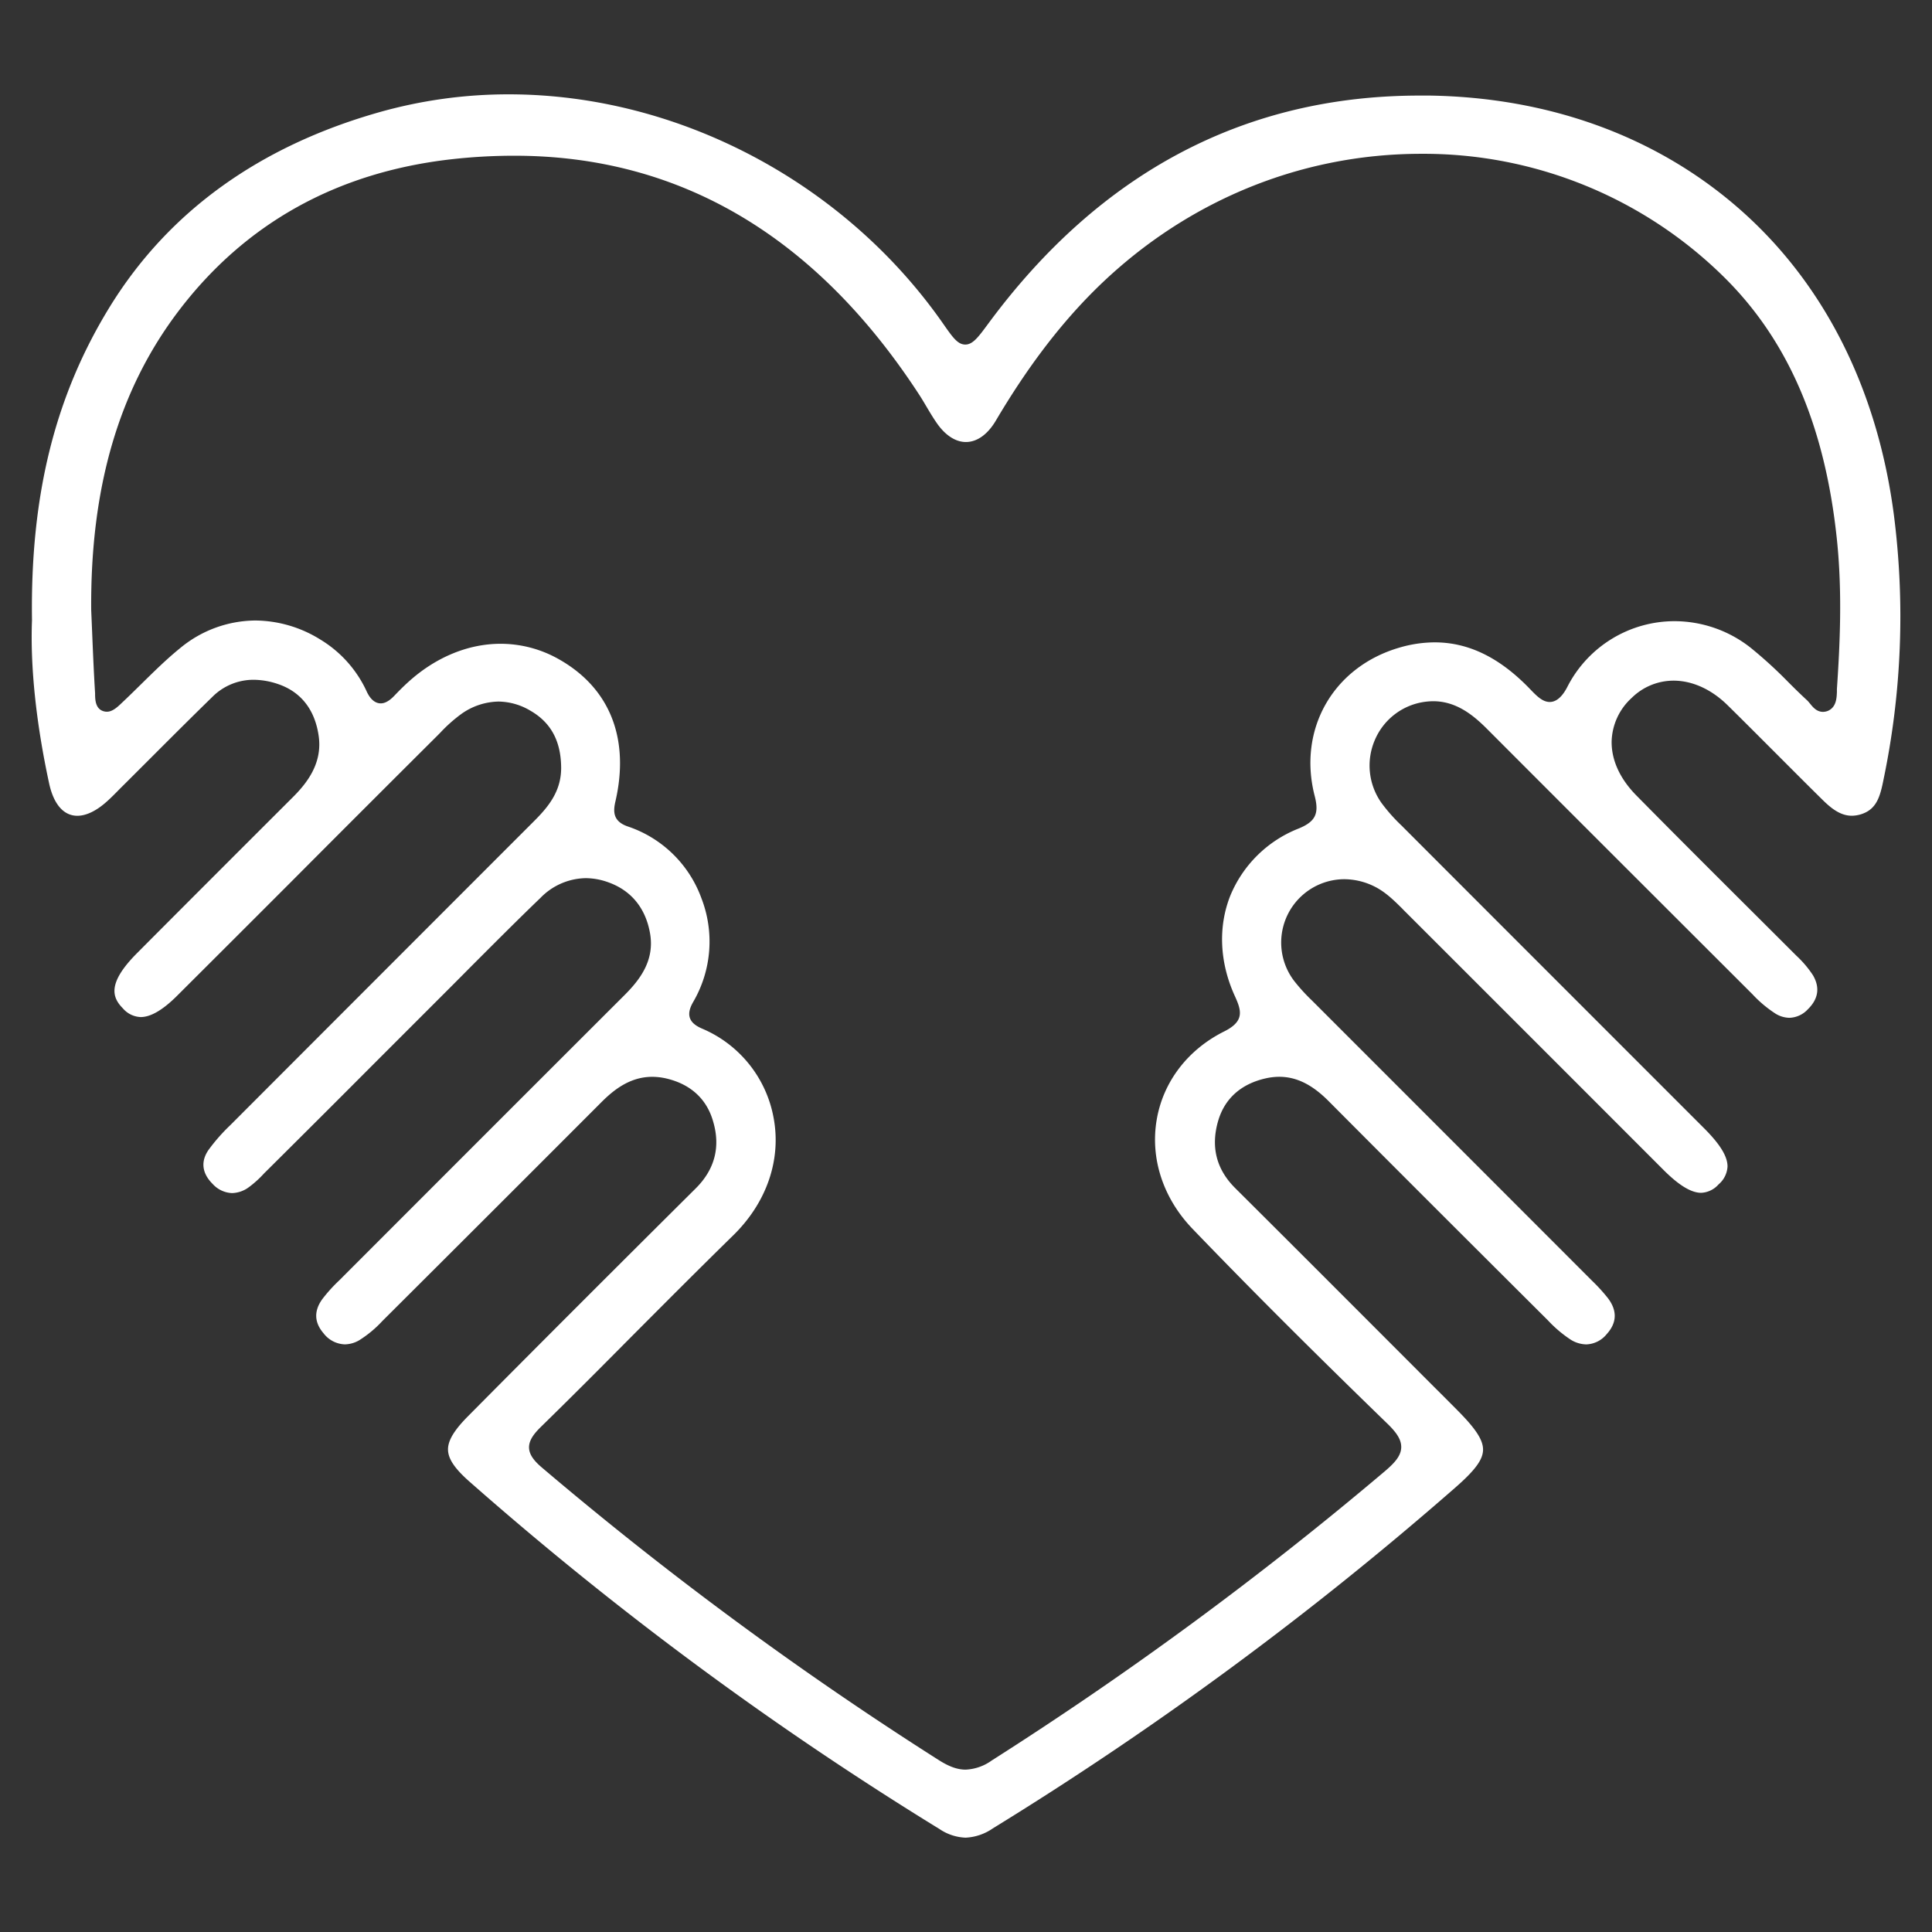 <svg xmlns="http://www.w3.org/2000/svg" id="Layer_1" data-name="Layer 1" viewBox="0 0 512 512"><rect x="0" y="0" width="512" height="512" fill="#333333" stroke="none"/><defs><style>.cls-1{fill:#fff;}</style></defs><path class="cls-1" d="M501.87,136.24c-4.45-33.69-18.87-61.89-41.68-81.53C438.47,36,410.35,25.83,378.91,25.33l-2.58,0C330,25.3,291.51,45.64,261.9,85.77c-2.64,3.58-4.1,5.54-6.08,5.54s-3.3-1.83-5.76-5.36C223.91,48.36,179.75,25,134.81,25a125.79,125.79,0,0,0-34.45,4.78c-31.61,9-55.49,26.18-71,51.1C14.59,104.7,8,131.21,8.48,164.36,8,176.61,9.55,191.53,13,207.52c1.19,5.59,3.85,8.67,7.5,8.67,2.35,0,5.05-1.3,7.78-3.75,1.24-1.1,2.43-2.33,3.59-3.51l1.43-1.42,6.93-6.92c5.22-5.22,10.63-10.63,16-15.86a15.39,15.39,0,0,1,11-4.58,20.37,20.37,0,0,1,6.53,1.16c6,2.06,9.67,6.76,10.68,13.63,1.1,7.37-3.15,12.69-7,16.49C63.76,225.1,49.84,239,36.36,252.55c-8.07,8.08-6.6,11.83-3.8,14.67a6.52,6.52,0,0,0,4.73,2.31c2.7,0,6-1.94,9.94-5.94q15.26-15.21,30.47-30.44,19-19.07,38.12-38.11l.88-.89a39.61,39.61,0,0,1,5.5-4.9,17.47,17.47,0,0,1,9.9-3.33,16.84,16.84,0,0,1,8.49,2.44c5.45,3.14,8.1,8.11,8.12,15.17,0,6.36-3.6,10.51-7.32,14.22Q101.15,258,61,298.21a48.45,48.45,0,0,0-5.78,6.59c-2.61,3.85-.84,7,1.12,8.94a7.31,7.31,0,0,0,5.17,2.44,7.77,7.77,0,0,0,4.34-1.49A27.45,27.45,0,0,0,70,310.94l.86-.85Q85,296.05,99,282l19-19q3.26-3.25,6.5-6.53c6.11-6.11,12.4-12.44,18.74-18.53a17.07,17.07,0,0,1,12-5.22,17.86,17.86,0,0,1,6,1.11c6,2.15,9.8,6.77,11,13.35,1.35,7.3-2.66,12.46-6.75,16.55-25.68,25.64-52.1,52.08-75.42,75.42l-.35.34a40.8,40.8,0,0,0-4.28,4.76c-2.28,3.14-2.18,6.19.3,9.08a7.4,7.4,0,0,0,5.63,2.94,7.81,7.81,0,0,0,3.81-1.08,30,30,0,0,0,6.14-5.1c18.69-18.62,38.23-38.14,58.06-58,3.13-3.13,7.48-6.72,13.45-6.72a16.69,16.69,0,0,1,3.26.33c6.71,1.42,11.17,5.39,12.9,11.51C191,304,189.38,310,184.31,315c-20.86,20.74-41.14,41-60.32,60.35-3.71,3.75-5.34,6.5-5.26,8.92s1.83,5,5.84,8.51A904.12,904.12,0,0,0,249,484.73a13.18,13.18,0,0,0,6.88,2.27,13.75,13.75,0,0,0,7.2-2.44,909.39,909.39,0,0,0,122.47-90.23c5.29-4.61,7.38-7.42,7.47-10s-1.79-5.56-6.75-10.55q-3.09-3.12-6.22-6.23L363.52,351c-11.86-11.87-24.12-24.14-36.22-36.18-5-5-6.49-11-4.44-17.9,1.74-5.79,6-9.63,12.46-11.12a16.71,16.71,0,0,1,3.67-.44c4.58,0,8.75,2.06,13.12,6.46,19.77,19.87,39.58,39.63,58.09,58.07a33.15,33.15,0,0,0,6.09,5.16,8.07,8.07,0,0,0,4.07,1.23,7.28,7.28,0,0,0,5.43-2.72c2.72-3,2.84-6.21.33-9.53a46.67,46.67,0,0,0-4.22-4.63q-18.25-18.27-36.49-36.52l-37.08-37.09-.69-.69A48.8,48.8,0,0,1,343,260a16.78,16.78,0,0,1,13.17-27,18.08,18.08,0,0,1,7.75,1.77c3.1,1.46,5.43,3.79,7.67,6l.23.25q34.53,34.5,69,69c4.09,4.1,7.37,6.09,10,6.09a6.53,6.53,0,0,0,4.61-2.23,6.64,6.64,0,0,0,2.38-4.76c0-2.63-1.91-5.78-6-9.91l-34.87-34.88q-22.56-22.56-45.1-45.13l-.27-.28a45.62,45.62,0,0,1-5.46-6.13,17.12,17.12,0,0,1-1.71-16.8,16.84,16.84,0,0,1,13.2-10,18.38,18.38,0,0,1,2.2-.16c6.14,0,10.64,3.7,14.25,7.31,24.31,24.36,48,48,70.4,70.38a32,32,0,0,0,6.15,5.15,7.29,7.29,0,0,0,3.6,1.06,6.94,6.94,0,0,0,4.91-2.27c2.79-2.74,3.23-5.76,1.35-9a28,28,0,0,0-4.36-5.15q-7.85-7.84-15.73-15.69c-8.79-8.77-17.88-17.85-26.75-26.85-4.34-4.42-6.59-9.36-6.52-14.3a16.18,16.18,0,0,1,5.36-11.56,15.79,15.79,0,0,1,11.05-4.53c5,0,10.06,2.32,14.32,6.51s8.36,8.31,12.54,12.49,8.4,8.43,12.65,12.61c2.21,2.17,4.66,4.19,7.74,4.19a8.71,8.71,0,0,0,2.46-.4c4-1.28,5-4.45,5.92-9.13A211.69,211.69,0,0,0,501.87,136.24Zm-22.19,50.23c-.28-.33-.52-.63-.75-.85-1.76-1.62-3.5-3.33-5.16-5a117,117,0,0,0-9.88-9,32.64,32.64,0,0,0-20.1-7,31.91,31.91,0,0,0-28.33,17.22c-1,2-2.55,4.19-4.77,4.19-1.8,0-3.3-1.42-5.07-3.27-8.05-8.43-16.37-12.53-25.42-12.53a33.58,33.58,0,0,0-9.36,1.4c-17.55,5.12-27,21.67-22.42,39.36,1.2,4.67.16,6.75-4.25,8.57A32.4,32.4,0,0,0,326,237.47c-3.23,8.24-2.79,17.64,1.24,26.48,1.8,3.92,2.58,6.7-2.82,9.39-9.63,4.81-16.15,13.32-17.87,23.34-1.78,10.31,1.69,20.88,9.51,29,15.09,15.7,32,32.58,51.62,51.61,2.66,2.57,3.71,4.41,3.66,6.31-.08,2.24-1.73,4.07-4.37,6.32a953,953,0,0,1-104.17,76.64,12.75,12.75,0,0,1-6.9,2.41c-2.17,0-4.35-.78-7.07-2.5A946.32,946.32,0,0,1,143.71,389c-2.39-2-3.44-3.62-3.51-5.31-.06-2.1,1.47-3.9,3.13-5.54,8-7.81,16-15.85,23.73-23.64,8.85-8.88,18-18.07,27.12-27,9-8.74,12.92-20.15,10.83-31.29a31.88,31.88,0,0,0-18.84-23.58c-1.29-.55-2.84-1.38-3.35-2.9s.28-3.17.91-4.26a31.74,31.74,0,0,0,2.16-27.42,31.37,31.37,0,0,0-19.4-19c-4.21-1.39-4-4.14-3.36-6.84,3.76-16.54-1.53-29.83-14.87-37.43a31.28,31.28,0,0,0-15.63-4.18c-8.63,0-17.33,3.63-24.55,10.24-1.19,1.08-2.36,2.25-3.6,3.55s-2.43,2-3.57,2c-2.27,0-3.43-2.48-3.8-3.3a31.39,31.39,0,0,0-12.29-13.66,33,33,0,0,0-17.14-5,31.54,31.54,0,0,0-20,7.37c-3.54,2.87-6.89,6.18-10.13,9.36-1.74,1.71-3.52,3.47-5.33,5.16l-.09.09c-1.05,1-2.36,2.19-3.76,2.19h-.28c-2.78-.3-2.85-3.05-2.89-4.37,0-.18,0-.35,0-.52-.34-5.44-.57-11-.79-16.35l-.24-5.66c-.26-32.52,7.33-58.47,23.19-79.34,17.55-23.08,41.68-36.57,71.72-40.1a148.41,148.41,0,0,1,17.27-1c43.71,0,79.75,21.23,107.11,63.12.75,1.14,1.45,2.33,2.13,3.48.83,1.4,1.7,2.85,2.62,4.18,2.25,3.28,5,5.09,7.77,5.09,2.94,0,5.79-2,8-5.79C271.88,98,280.05,87.11,289,78c23.62-24,54.74-37.24,87.65-37.24a113.29,113.29,0,0,1,80.3,32.74c17,16.81,26.72,39.53,29.85,69.49,1.46,14,.8,27.86,0,39.61,0,.25,0,.51,0,.76-.06,1.61-.15,4-2.32,5a3.68,3.68,0,0,1-1.34.29C481.46,188.66,480.46,187.44,479.68,186.47Z"></path></svg>